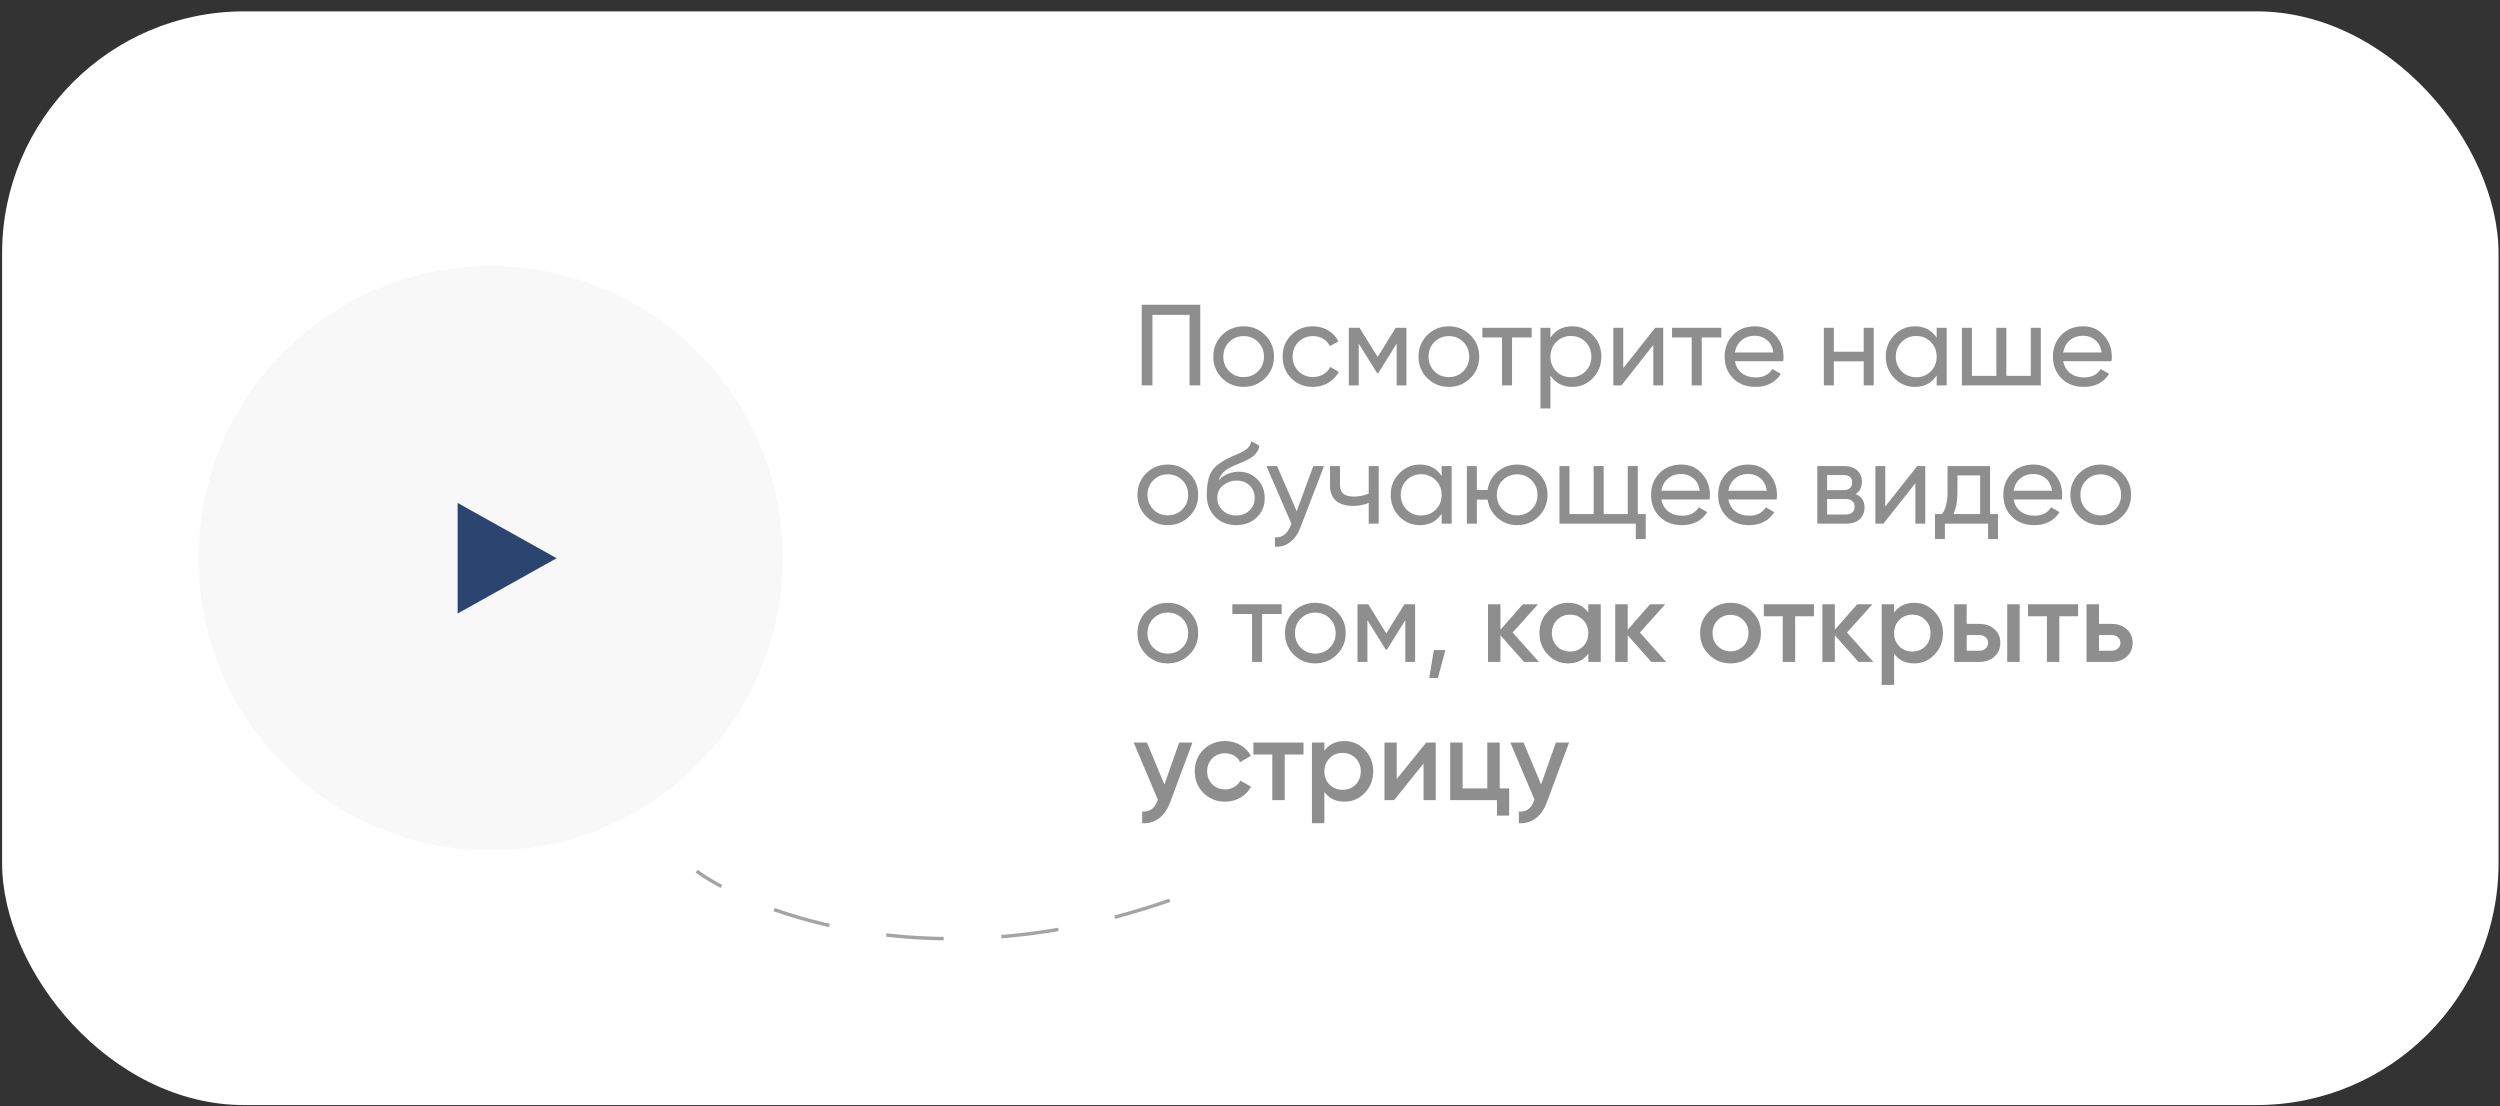<?xml version="1.0" encoding="UTF-8"?> <svg xmlns="http://www.w3.org/2000/svg" width="217" height="96" viewBox="0 0 217 96" fill="none"><rect x="0" y="0" width="217" height="96" fill="#333333" stroke="none"/> <rect x="0.183" y="0.987" width="216.69" height="94.932" rx="21" fill="white"></rect> <circle cx="42.587" cy="48.453" r="25.356" fill="#F8F8F8"></circle> <path d="M48.317 48.454L39.723 53.252L39.723 43.656L48.317 48.454Z" fill="#2B4570"></path> <path d="M104.182 26.453V33.453H103.252V27.333H100.032V33.453H99.102V26.453H104.182ZM109.814 32.823C109.301 33.33 108.678 33.583 107.944 33.583C107.211 33.583 106.588 33.33 106.074 32.823C105.568 32.317 105.314 31.693 105.314 30.953C105.314 30.213 105.568 29.59 106.074 29.083C106.588 28.577 107.211 28.323 107.944 28.323C108.678 28.323 109.301 28.577 109.814 29.083C110.328 29.59 110.584 30.213 110.584 30.953C110.584 31.693 110.328 32.317 109.814 32.823ZM107.944 32.733C108.444 32.733 108.864 32.563 109.204 32.223C109.544 31.883 109.714 31.46 109.714 30.953C109.714 30.447 109.544 30.023 109.204 29.683C108.864 29.343 108.444 29.173 107.944 29.173C107.451 29.173 107.034 29.343 106.694 29.683C106.354 30.023 106.184 30.447 106.184 30.953C106.184 31.46 106.354 31.883 106.694 32.223C107.034 32.563 107.451 32.733 107.944 32.733ZM113.96 33.583C113.207 33.583 112.58 33.333 112.08 32.833C111.58 32.327 111.33 31.7 111.33 30.953C111.33 30.207 111.58 29.583 112.08 29.083C112.58 28.577 113.207 28.323 113.96 28.323C114.453 28.323 114.897 28.443 115.29 28.683C115.683 28.917 115.977 29.233 116.17 29.633L115.44 30.053C115.313 29.787 115.117 29.573 114.85 29.413C114.59 29.253 114.293 29.173 113.96 29.173C113.46 29.173 113.04 29.343 112.7 29.683C112.367 30.023 112.2 30.447 112.2 30.953C112.2 31.453 112.367 31.873 112.7 32.213C113.04 32.553 113.46 32.723 113.96 32.723C114.293 32.723 114.593 32.647 114.86 32.493C115.127 32.333 115.33 32.12 115.47 31.853L116.21 32.283C115.997 32.677 115.69 32.993 115.29 33.233C114.89 33.467 114.447 33.583 113.96 33.583ZM122.079 28.453V33.453H121.229V29.823L119.639 32.383H119.529L117.939 29.823V33.453H117.079V28.453H118.009L119.579 30.983L121.149 28.453H122.079ZM127.627 32.823C127.113 33.33 126.49 33.583 125.757 33.583C125.023 33.583 124.4 33.33 123.887 32.823C123.38 32.317 123.127 31.693 123.127 30.953C123.127 30.213 123.38 29.59 123.887 29.083C124.4 28.577 125.023 28.323 125.757 28.323C126.49 28.323 127.113 28.577 127.627 29.083C128.14 29.59 128.397 30.213 128.397 30.953C128.397 31.693 128.14 32.317 127.627 32.823ZM125.757 32.733C126.257 32.733 126.677 32.563 127.017 32.223C127.357 31.883 127.527 31.46 127.527 30.953C127.527 30.447 127.357 30.023 127.017 29.683C126.677 29.343 126.257 29.173 125.757 29.173C125.263 29.173 124.847 29.343 124.507 29.683C124.167 30.023 123.997 30.447 123.997 30.953C123.997 31.46 124.167 31.883 124.507 32.223C124.847 32.563 125.263 32.733 125.757 32.733ZM132.947 28.453V29.293H131.247V33.453H130.377V29.293H128.667V28.453H132.947ZM136.47 28.323C137.17 28.323 137.766 28.58 138.26 29.093C138.753 29.6 139 30.22 139 30.953C139 31.687 138.753 32.31 138.26 32.823C137.766 33.33 137.17 33.583 136.47 33.583C135.643 33.583 135.013 33.253 134.58 32.593V35.453H133.71V28.453H134.58V29.313C135.013 28.653 135.643 28.323 136.47 28.323ZM136.36 32.743C136.86 32.743 137.28 32.573 137.62 32.233C137.96 31.887 138.13 31.46 138.13 30.953C138.13 30.447 137.96 30.023 137.62 29.683C137.28 29.337 136.86 29.163 136.36 29.163C135.853 29.163 135.43 29.337 135.09 29.683C134.75 30.023 134.58 30.447 134.58 30.953C134.58 31.46 134.75 31.887 135.09 32.233C135.43 32.573 135.853 32.743 136.36 32.743ZM143.668 28.453H144.368V33.453H143.508V29.943L140.738 33.453H140.038V28.453H140.898V31.963L143.668 28.453ZM149.412 28.453V29.293H147.712V33.453H146.842V29.293H145.132V28.453H149.412ZM150.589 31.353C150.676 31.8 150.879 32.147 151.199 32.393C151.526 32.64 151.926 32.763 152.399 32.763C153.059 32.763 153.539 32.52 153.839 32.033L154.579 32.453C154.092 33.207 153.359 33.583 152.379 33.583C151.586 33.583 150.939 33.337 150.439 32.843C149.946 32.343 149.699 31.713 149.699 30.953C149.699 30.2 149.942 29.573 150.429 29.073C150.916 28.573 151.546 28.323 152.319 28.323C153.052 28.323 153.649 28.583 154.109 29.103C154.576 29.617 154.809 30.237 154.809 30.963C154.809 31.09 154.799 31.22 154.779 31.353H150.589ZM152.319 29.143C151.852 29.143 151.466 29.277 151.159 29.543C150.852 29.803 150.662 30.153 150.589 30.593H153.929C153.856 30.12 153.669 29.76 153.369 29.513C153.069 29.267 152.719 29.143 152.319 29.143ZM161.769 28.453H162.639V33.453H161.769V31.363H159.179V33.453H158.309V28.453H159.179V30.533H161.769V28.453ZM168.103 28.453H168.973V33.453H168.103V32.593C167.67 33.253 167.04 33.583 166.213 33.583C165.513 33.583 164.917 33.33 164.423 32.823C163.93 32.31 163.683 31.687 163.683 30.953C163.683 30.22 163.93 29.6 164.423 29.093C164.917 28.58 165.513 28.323 166.213 28.323C167.04 28.323 167.67 28.653 168.103 29.313V28.453ZM166.323 32.743C166.83 32.743 167.253 32.573 167.593 32.233C167.933 31.887 168.103 31.46 168.103 30.953C168.103 30.447 167.933 30.023 167.593 29.683C167.253 29.337 166.83 29.163 166.323 29.163C165.823 29.163 165.403 29.337 165.063 29.683C164.723 30.023 164.553 30.447 164.553 30.953C164.553 31.46 164.723 31.887 165.063 32.233C165.403 32.573 165.823 32.743 166.323 32.743ZM176.272 28.453H177.142V33.453H170.292V28.453H171.162V32.623H173.282V28.453H174.152V32.623H176.272V28.453ZM179.085 31.353C179.172 31.8 179.375 32.147 179.695 32.393C180.022 32.64 180.422 32.763 180.895 32.763C181.555 32.763 182.035 32.52 182.335 32.033L183.075 32.453C182.589 33.207 181.855 33.583 180.875 33.583C180.082 33.583 179.435 33.337 178.935 32.843C178.442 32.343 178.195 31.713 178.195 30.953C178.195 30.2 178.439 29.573 178.925 29.073C179.412 28.573 180.042 28.323 180.815 28.323C181.549 28.323 182.145 28.583 182.605 29.103C183.072 29.617 183.305 30.237 183.305 30.963C183.305 31.09 183.295 31.22 183.275 31.353H179.085ZM180.815 29.143C180.349 29.143 179.962 29.277 179.655 29.543C179.349 29.803 179.159 30.153 179.085 30.593H182.425C182.352 30.12 182.165 29.76 181.865 29.513C181.565 29.267 181.215 29.143 180.815 29.143ZM103.232 44.823C102.719 45.33 102.096 45.583 101.362 45.583C100.629 45.583 100.006 45.33 99.492 44.823C98.986 44.317 98.732 43.693 98.732 42.953C98.732 42.213 98.986 41.59 99.492 41.083C100.006 40.577 100.629 40.323 101.362 40.323C102.096 40.323 102.719 40.577 103.232 41.083C103.746 41.59 104.002 42.213 104.002 42.953C104.002 43.693 103.746 44.317 103.232 44.823ZM101.362 44.733C101.862 44.733 102.282 44.563 102.622 44.223C102.962 43.883 103.132 43.46 103.132 42.953C103.132 42.447 102.962 42.023 102.622 41.683C102.282 41.343 101.862 41.173 101.362 41.173C100.869 41.173 100.452 41.343 100.112 41.683C99.772 42.023 99.602 42.447 99.602 42.953C99.602 43.46 99.772 43.883 100.112 44.223C100.452 44.563 100.869 44.733 101.362 44.733ZM107.298 45.583C106.558 45.583 105.948 45.34 105.468 44.853C104.988 44.367 104.748 43.74 104.748 42.973C104.748 42.12 104.871 41.463 105.118 41.003C105.371 40.543 105.885 40.127 106.658 39.753C106.798 39.687 106.988 39.6 107.228 39.493C107.475 39.387 107.655 39.307 107.768 39.253C107.881 39.193 108.008 39.117 108.148 39.023C108.288 38.923 108.391 38.817 108.458 38.703C108.531 38.583 108.585 38.447 108.618 38.293L109.318 38.693C109.298 38.8 109.271 38.9 109.238 38.993C109.205 39.08 109.155 39.167 109.088 39.253C109.028 39.333 108.975 39.403 108.928 39.463C108.881 39.523 108.801 39.59 108.688 39.663C108.581 39.73 108.501 39.78 108.448 39.813C108.401 39.847 108.305 39.897 108.158 39.963C108.018 40.03 107.921 40.077 107.868 40.103C107.821 40.123 107.711 40.17 107.538 40.243C107.365 40.31 107.258 40.353 107.218 40.373C106.765 40.567 106.431 40.763 106.218 40.963C106.011 41.163 105.861 41.417 105.768 41.723C105.981 41.457 106.248 41.26 106.568 41.133C106.888 41.007 107.208 40.943 107.528 40.943C108.155 40.943 108.685 41.157 109.118 41.583C109.558 42.01 109.778 42.56 109.778 43.233C109.778 43.913 109.545 44.477 109.078 44.923C108.611 45.363 108.018 45.583 107.298 45.583ZM106.128 44.303C106.441 44.597 106.831 44.743 107.298 44.743C107.765 44.743 108.148 44.6 108.448 44.313C108.755 44.027 108.908 43.667 108.908 43.233C108.908 42.787 108.761 42.423 108.468 42.143C108.181 41.857 107.801 41.713 107.328 41.713C106.901 41.713 106.515 41.85 106.168 42.123C105.828 42.39 105.658 42.743 105.658 43.183C105.658 43.637 105.815 44.01 106.128 44.303ZM113.996 40.453H114.926L112.886 45.763C112.673 46.33 112.373 46.76 111.986 47.053C111.6 47.353 111.16 47.487 110.666 47.453V46.643C111.28 46.69 111.73 46.357 112.016 45.643L112.096 45.463L109.926 40.453H110.846L112.556 44.373L113.996 40.453ZM118.803 40.453H119.673V45.453H118.803V43.653C118.403 43.827 117.953 43.913 117.453 43.913C116.813 43.913 116.316 43.763 115.963 43.463C115.616 43.157 115.443 42.707 115.443 42.113V40.453H116.313V42.063C116.313 42.437 116.413 42.703 116.613 42.863C116.82 43.023 117.12 43.103 117.513 43.103C117.986 43.103 118.416 43.017 118.803 42.843V40.453ZM125.135 40.453H126.005V45.453H125.135V44.593C124.701 45.253 124.071 45.583 123.245 45.583C122.545 45.583 121.948 45.33 121.455 44.823C120.961 44.31 120.715 43.687 120.715 42.953C120.715 42.22 120.961 41.6 121.455 41.093C121.948 40.58 122.545 40.323 123.245 40.323C124.071 40.323 124.701 40.653 125.135 41.313V40.453ZM123.355 44.743C123.861 44.743 124.285 44.573 124.625 44.233C124.965 43.887 125.135 43.46 125.135 42.953C125.135 42.447 124.965 42.023 124.625 41.683C124.285 41.337 123.861 41.163 123.355 41.163C122.855 41.163 122.435 41.337 122.095 41.683C121.755 42.023 121.585 42.447 121.585 42.953C121.585 43.46 121.755 43.887 122.095 44.233C122.435 44.573 122.855 44.743 123.355 44.743ZM131.693 40.323C132.426 40.323 133.046 40.577 133.553 41.083C134.066 41.59 134.323 42.213 134.323 42.953C134.323 43.693 134.066 44.317 133.553 44.823C133.046 45.33 132.426 45.583 131.693 45.583C131.033 45.583 130.463 45.373 129.983 44.953C129.503 44.533 129.216 44.003 129.123 43.363H128.193V45.453H127.323V40.453H128.193V42.533H129.123C129.216 41.893 129.503 41.367 129.983 40.953C130.47 40.533 131.04 40.323 131.693 40.323ZM131.693 44.733C132.186 44.733 132.603 44.563 132.943 44.223C133.283 43.883 133.453 43.46 133.453 42.953C133.453 42.447 133.283 42.023 132.943 41.683C132.603 41.343 132.186 41.173 131.693 41.173C131.193 41.173 130.773 41.343 130.433 41.683C130.093 42.023 129.923 42.447 129.923 42.953C129.923 43.46 130.093 43.883 130.433 44.223C130.773 44.563 131.193 44.733 131.693 44.733ZM142.16 44.623H142.85V46.793H141.99V45.453H135.36V40.453H136.23V44.623H138.33V40.453H139.2V44.623H141.29V40.453H142.16V44.623ZM144.202 43.353C144.289 43.8 144.492 44.147 144.812 44.393C145.139 44.64 145.539 44.763 146.012 44.763C146.672 44.763 147.152 44.52 147.452 44.033L148.192 44.453C147.706 45.207 146.972 45.583 145.992 45.583C145.199 45.583 144.552 45.337 144.052 44.843C143.559 44.343 143.312 43.713 143.312 42.953C143.312 42.2 143.556 41.573 144.042 41.073C144.529 40.573 145.159 40.323 145.932 40.323C146.666 40.323 147.262 40.583 147.722 41.103C148.189 41.617 148.422 42.237 148.422 42.963C148.422 43.09 148.412 43.22 148.392 43.353H144.202ZM145.932 41.143C145.466 41.143 145.079 41.277 144.772 41.543C144.466 41.803 144.276 42.153 144.202 42.593H147.542C147.469 42.12 147.282 41.76 146.982 41.513C146.682 41.267 146.332 41.143 145.932 41.143ZM150.023 43.353C150.109 43.8 150.313 44.147 150.633 44.393C150.959 44.64 151.359 44.763 151.833 44.763C152.493 44.763 152.973 44.52 153.273 44.033L154.013 44.453C153.526 45.207 152.793 45.583 151.813 45.583C151.019 45.583 150.373 45.337 149.873 44.843C149.379 44.343 149.133 43.713 149.133 42.953C149.133 42.2 149.376 41.573 149.863 41.073C150.349 40.573 150.979 40.323 151.753 40.323C152.486 40.323 153.083 40.583 153.543 41.103C154.009 41.617 154.243 42.237 154.243 42.963C154.243 43.09 154.233 43.22 154.213 43.353H150.023ZM151.753 41.143C151.286 41.143 150.899 41.277 150.593 41.543C150.286 41.803 150.096 42.153 150.023 42.593H153.363C153.289 42.12 153.103 41.76 152.803 41.513C152.503 41.267 152.153 41.143 151.753 41.143ZM161.073 42.883C161.586 43.097 161.843 43.483 161.843 44.043C161.843 44.457 161.703 44.797 161.423 45.063C161.149 45.323 160.756 45.453 160.243 45.453H157.743V40.453H160.043C160.543 40.453 160.929 40.58 161.203 40.833C161.476 41.08 161.613 41.407 161.613 41.813C161.613 42.293 161.433 42.65 161.073 42.883ZM160.003 41.233H158.593V42.543H160.003C160.509 42.543 160.763 42.32 160.763 41.873C160.763 41.447 160.509 41.233 160.003 41.233ZM160.193 44.663C160.446 44.663 160.639 44.603 160.773 44.483C160.913 44.363 160.983 44.193 160.983 43.973C160.983 43.767 160.913 43.607 160.773 43.493C160.639 43.373 160.446 43.313 160.193 43.313H158.593V44.663H160.193ZM166.412 40.453H167.112V45.453H166.252V41.943L163.482 45.453H162.782V40.453H163.642V43.963L166.412 40.453ZM172.736 44.623H173.426V46.793H172.566V45.453H168.816V46.793H167.956V44.623H168.566C168.886 44.183 169.046 43.567 169.046 42.773V40.453H172.736V44.623ZM169.556 44.623H171.876V41.263H169.906V42.773C169.906 43.52 169.789 44.137 169.556 44.623ZM174.779 43.353C174.865 43.8 175.069 44.147 175.389 44.393C175.715 44.64 176.115 44.763 176.589 44.763C177.249 44.763 177.729 44.52 178.029 44.033L178.769 44.453C178.282 45.207 177.549 45.583 176.569 45.583C175.775 45.583 175.129 45.337 174.629 44.843C174.135 44.343 173.889 43.713 173.889 42.953C173.889 42.2 174.132 41.573 174.619 41.073C175.105 40.573 175.735 40.323 176.509 40.323C177.242 40.323 177.839 40.583 178.299 41.103C178.765 41.617 178.999 42.237 178.999 42.963C178.999 43.09 178.989 43.22 178.969 43.353H174.779ZM176.509 41.143C176.042 41.143 175.655 41.277 175.349 41.543C175.042 41.803 174.852 42.153 174.779 42.593H178.119C178.045 42.12 177.859 41.76 177.559 41.513C177.259 41.267 176.909 41.143 176.509 41.143ZM184.209 44.823C183.696 45.33 183.072 45.583 182.339 45.583C181.606 45.583 180.982 45.33 180.469 44.823C179.962 44.317 179.709 43.693 179.709 42.953C179.709 42.213 179.962 41.59 180.469 41.083C180.982 40.577 181.606 40.323 182.339 40.323C183.072 40.323 183.696 40.577 184.209 41.083C184.722 41.59 184.979 42.213 184.979 42.953C184.979 43.693 184.722 44.317 184.209 44.823ZM182.339 44.733C182.839 44.733 183.259 44.563 183.599 44.223C183.939 43.883 184.109 43.46 184.109 42.953C184.109 42.447 183.939 42.023 183.599 41.683C183.259 41.343 182.839 41.173 182.339 41.173C181.846 41.173 181.429 41.343 181.089 41.683C180.749 42.023 180.579 42.447 180.579 42.953C180.579 43.46 180.749 43.883 181.089 44.223C181.429 44.563 181.846 44.733 182.339 44.733ZM103.232 56.823C102.719 57.33 102.096 57.583 101.362 57.583C100.629 57.583 100.006 57.33 99.492 56.823C98.986 56.317 98.732 55.693 98.732 54.953C98.732 54.213 98.986 53.59 99.492 53.083C100.006 52.577 100.629 52.323 101.362 52.323C102.096 52.323 102.719 52.577 103.232 53.083C103.746 53.59 104.002 54.213 104.002 54.953C104.002 55.693 103.746 56.317 103.232 56.823ZM101.362 56.733C101.862 56.733 102.282 56.563 102.622 56.223C102.962 55.883 103.132 55.46 103.132 54.953C103.132 54.447 102.962 54.023 102.622 53.683C102.282 53.343 101.862 53.173 101.362 53.173C100.869 53.173 100.452 53.343 100.112 53.683C99.772 54.023 99.602 54.447 99.602 54.953C99.602 55.46 99.772 55.883 100.112 56.223C100.452 56.563 100.869 56.733 101.362 56.733ZM111.248 52.453V53.293H109.548V57.453H108.678V53.293H106.968V52.453H111.248ZM116.035 56.823C115.522 57.33 114.898 57.583 114.165 57.583C113.432 57.583 112.808 57.33 112.295 56.823C111.788 56.317 111.535 55.693 111.535 54.953C111.535 54.213 111.788 53.59 112.295 53.083C112.808 52.577 113.432 52.323 114.165 52.323C114.898 52.323 115.522 52.577 116.035 53.083C116.548 53.59 116.805 54.213 116.805 54.953C116.805 55.693 116.548 56.317 116.035 56.823ZM114.165 56.733C114.665 56.733 115.085 56.563 115.425 56.223C115.765 55.883 115.935 55.46 115.935 54.953C115.935 54.447 115.765 54.023 115.425 53.683C115.085 53.343 114.665 53.173 114.165 53.173C113.672 53.173 113.255 53.343 112.915 53.683C112.575 54.023 112.405 54.447 112.405 54.953C112.405 55.46 112.575 55.883 112.915 56.223C113.255 56.563 113.672 56.733 114.165 56.733ZM122.831 52.453V57.453H121.981V53.823L120.391 56.383H120.281L118.691 53.823V57.453H117.831V52.453H118.761L120.331 54.983L121.901 52.453H122.831ZM125.459 56.423L124.809 58.853H124.059L124.459 56.423H125.459ZM133.578 57.453H132.288L130.238 55.143V57.453H129.158V52.453H130.238V54.663L132.178 52.453H133.498L131.298 54.903L133.578 57.453ZM137.864 52.453H138.944V57.453H137.864V56.733C137.458 57.3 136.874 57.583 136.114 57.583C135.428 57.583 134.841 57.33 134.354 56.823C133.868 56.31 133.624 55.687 133.624 54.953C133.624 54.213 133.868 53.59 134.354 53.083C134.841 52.577 135.428 52.323 136.114 52.323C136.874 52.323 137.458 52.603 137.864 53.163V52.453ZM135.154 56.103C135.454 56.403 135.831 56.553 136.284 56.553C136.738 56.553 137.114 56.403 137.414 56.103C137.714 55.797 137.864 55.413 137.864 54.953C137.864 54.493 137.714 54.113 137.414 53.813C137.114 53.507 136.738 53.353 136.284 53.353C135.831 53.353 135.454 53.507 135.154 53.813C134.854 54.113 134.704 54.493 134.704 54.953C134.704 55.413 134.854 55.797 135.154 56.103ZM144.623 57.453H143.333L141.283 55.143V57.453H140.203V52.453H141.283V54.663L143.223 52.453H144.543L142.343 54.903L144.623 57.453ZM150.209 57.583C149.476 57.583 148.853 57.33 148.339 56.823C147.826 56.317 147.569 55.693 147.569 54.953C147.569 54.213 147.826 53.59 148.339 53.083C148.853 52.577 149.476 52.323 150.209 52.323C150.949 52.323 151.573 52.577 152.079 53.083C152.593 53.59 152.849 54.213 152.849 54.953C152.849 55.693 152.593 56.317 152.079 56.823C151.573 57.33 150.949 57.583 150.209 57.583ZM149.099 56.083C149.399 56.383 149.769 56.533 150.209 56.533C150.649 56.533 151.019 56.383 151.319 56.083C151.619 55.783 151.769 55.407 151.769 54.953C151.769 54.5 151.619 54.123 151.319 53.823C151.019 53.523 150.649 53.373 150.209 53.373C149.769 53.373 149.399 53.523 149.099 53.823C148.799 54.123 148.649 54.5 148.649 54.953C148.649 55.407 148.799 55.783 149.099 56.083ZM157.451 52.453V53.493H155.821V57.453H154.741V53.493H153.101V52.453H157.451ZM162.602 57.453H161.312L159.262 55.143V57.453H158.182V52.453H159.262V54.663L161.202 52.453H162.522L160.322 54.903L162.602 57.453ZM166.158 52.323C166.845 52.323 167.431 52.58 167.918 53.093C168.405 53.6 168.648 54.22 168.648 54.953C168.648 55.693 168.405 56.317 167.918 56.823C167.431 57.33 166.845 57.583 166.158 57.583C165.398 57.583 164.815 57.303 164.408 56.743V59.453H163.328V52.453H164.408V53.173C164.815 52.607 165.398 52.323 166.158 52.323ZM164.858 56.103C165.158 56.403 165.535 56.553 165.988 56.553C166.441 56.553 166.818 56.403 167.118 56.103C167.418 55.797 167.568 55.413 167.568 54.953C167.568 54.493 167.418 54.113 167.118 53.813C166.818 53.507 166.441 53.353 165.988 53.353C165.535 53.353 165.158 53.507 164.858 53.813C164.558 54.113 164.408 54.493 164.408 54.953C164.408 55.413 164.558 55.797 164.858 56.103ZM171.807 54.153C172.34 54.153 172.777 54.307 173.117 54.613C173.457 54.913 173.627 55.31 173.627 55.803C173.627 56.29 173.457 56.687 173.117 56.993C172.777 57.3 172.34 57.453 171.807 57.453H169.627V52.453H170.707V54.153H171.807ZM174.227 52.453H175.307V57.453H174.227V52.453ZM171.817 56.483C172.03 56.483 172.207 56.42 172.347 56.293C172.493 56.167 172.567 56.003 172.567 55.803C172.567 55.597 172.493 55.433 172.347 55.313C172.207 55.187 172.03 55.123 171.817 55.123H170.707V56.483H171.817ZM180.38 52.453V53.493H178.75V57.453H177.67V53.493H176.03V52.453H180.38ZM183.291 54.153C183.825 54.153 184.261 54.307 184.601 54.613C184.941 54.913 185.111 55.31 185.111 55.803C185.111 56.29 184.941 56.687 184.601 56.993C184.261 57.3 183.825 57.453 183.291 57.453H181.111V52.453H182.191V54.153H183.291ZM183.301 56.483C183.515 56.483 183.691 56.42 183.831 56.293C183.978 56.167 184.051 56.003 184.051 55.803C184.051 55.597 183.978 55.433 183.831 55.313C183.691 55.187 183.515 55.123 183.301 55.123H182.191V56.483H183.301ZM102.352 64.453H103.502L101.582 69.613C101.349 70.247 101.022 70.72 100.602 71.033C100.182 71.347 99.696 71.487 99.142 71.453V70.443C99.482 70.463 99.756 70.393 99.962 70.233C100.176 70.08 100.346 69.83 100.472 69.483L100.502 69.413L98.402 64.453H99.552L101.072 68.093L102.352 64.453ZM106.342 69.583C105.589 69.583 104.959 69.33 104.452 68.823C103.952 68.317 103.702 67.693 103.702 66.953C103.702 66.207 103.952 65.583 104.452 65.083C104.959 64.577 105.589 64.323 106.342 64.323C106.829 64.323 107.272 64.44 107.672 64.673C108.072 64.907 108.372 65.22 108.572 65.613L107.642 66.153C107.529 65.913 107.356 65.727 107.122 65.593C106.896 65.453 106.632 65.383 106.332 65.383C105.892 65.383 105.522 65.533 105.222 65.833C104.929 66.133 104.782 66.507 104.782 66.953C104.782 67.4 104.929 67.773 105.222 68.073C105.522 68.373 105.892 68.523 106.332 68.523C106.626 68.523 106.889 68.453 107.122 68.313C107.362 68.173 107.542 67.987 107.662 67.753L108.592 68.283C108.379 68.683 108.072 69 107.672 69.233C107.272 69.467 106.829 69.583 106.342 69.583ZM113.144 64.453V65.493H111.514V69.453H110.434V65.493H108.794V64.453H113.144ZM116.705 64.323C117.392 64.323 117.978 64.58 118.465 65.093C118.952 65.6 119.195 66.22 119.195 66.953C119.195 67.693 118.952 68.317 118.465 68.823C117.978 69.33 117.392 69.583 116.705 69.583C115.945 69.583 115.362 69.303 114.955 68.743V71.453H113.875V64.453H114.955V65.173C115.362 64.607 115.945 64.323 116.705 64.323ZM115.405 68.103C115.705 68.403 116.082 68.553 116.535 68.553C116.988 68.553 117.365 68.403 117.665 68.103C117.965 67.797 118.115 67.413 118.115 66.953C118.115 66.493 117.965 66.113 117.665 65.813C117.365 65.507 116.988 65.353 116.535 65.353C116.082 65.353 115.705 65.507 115.405 65.813C115.105 66.113 114.955 66.493 114.955 66.953C114.955 67.413 115.105 67.797 115.405 68.103ZM123.794 64.453H124.624V69.453H123.564V66.273L121.004 69.453H120.174V64.453H121.234V67.623L123.794 64.453ZM130.177 68.433H130.997V70.793H129.937V69.453H125.877V64.453H126.957V68.433H129.097V64.453H130.177V68.433ZM135.048 64.453H136.198L134.278 69.613C134.044 70.247 133.718 70.72 133.298 71.033C132.878 71.347 132.391 71.487 131.838 71.453V70.443C132.178 70.463 132.451 70.393 132.658 70.233C132.871 70.08 133.041 69.83 133.168 69.483L133.198 69.413L131.098 64.453H132.248L133.768 68.093L135.048 64.453Z" fill="#8E8E8E"></path> <path d="M101.533 78.147C81.316 85.223 65.732 79.411 60.467 75.62" stroke="#A4A4A4" stroke-width="0.3" stroke-dasharray="5 5"></path> </svg> 